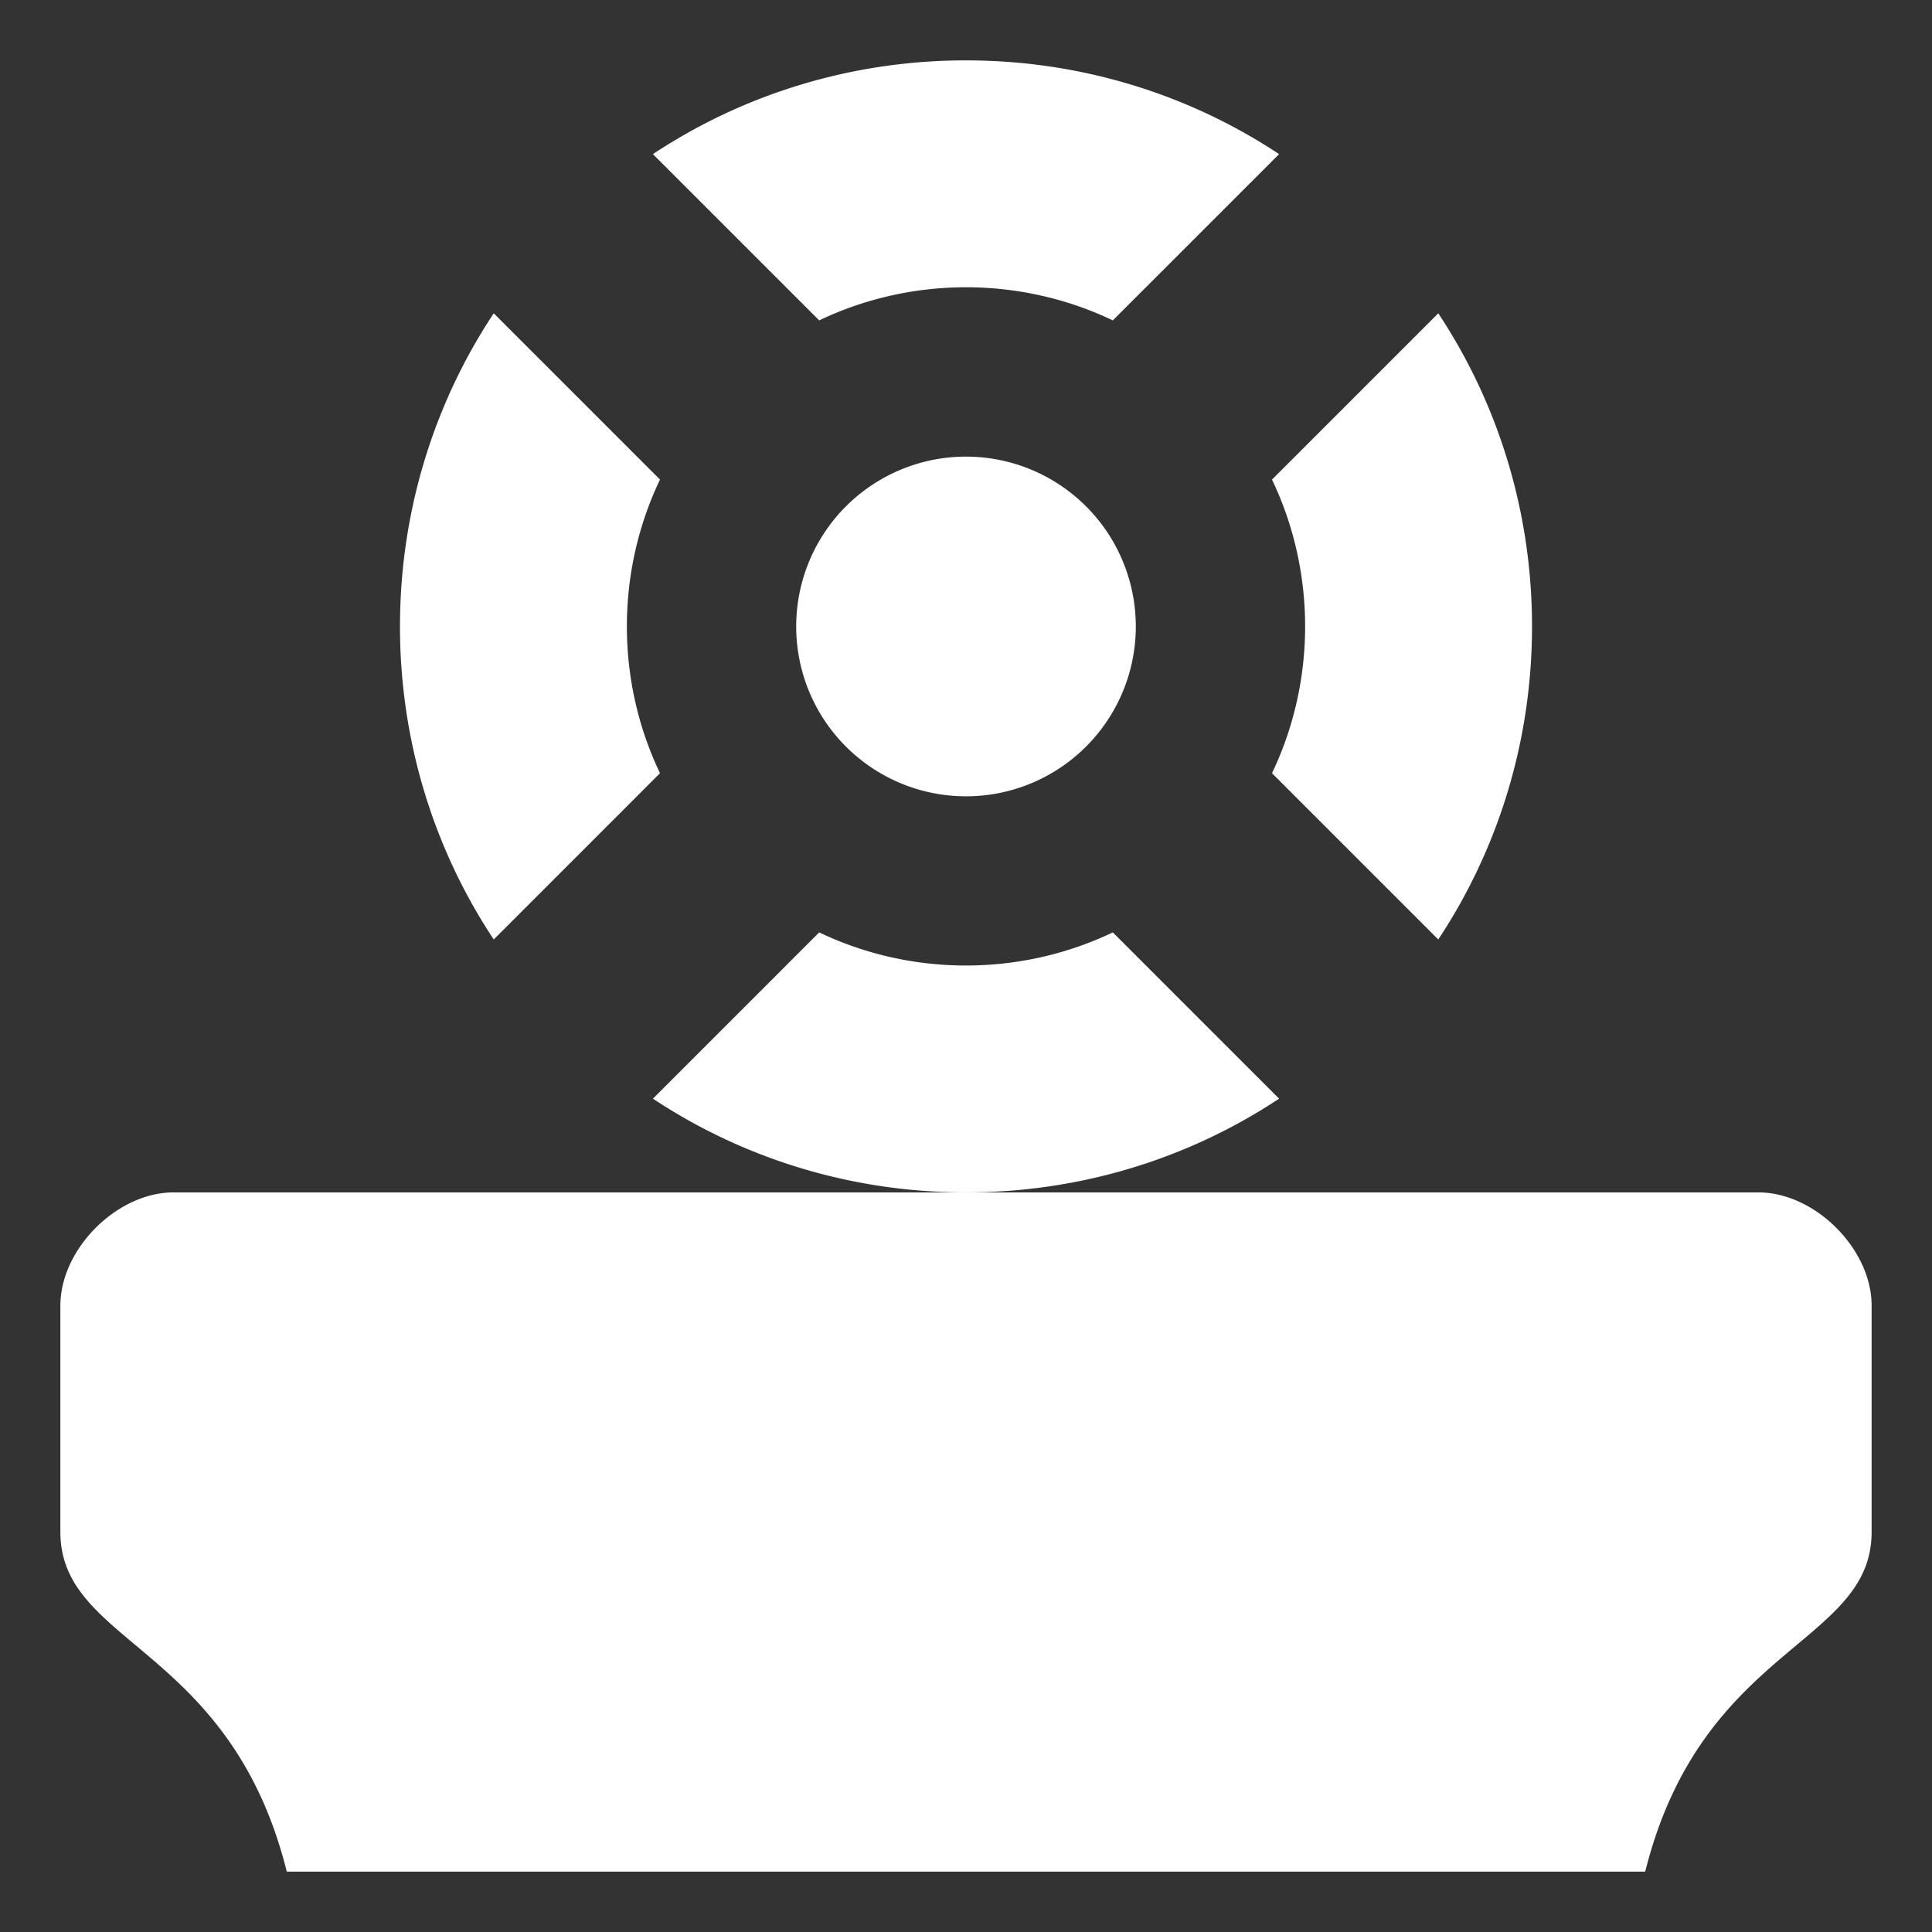 <svg xmlns="http://www.w3.org/2000/svg" viewBox="0 0 512 512"><rect x="0" y="0" width="512" height="512" fill="#333333" stroke="none"/><path fill="#fff" d="M256 16c-30.6 0-59.243 9.113-82.97 24.844l44.064 44.062c24.486-11.704 53.326-11.704 77.812 0l44.063-44.062C315.242 25.114 286.597 16 256 16zM130.844 83.03C115.114 106.758 106 135.402 106 166c0 30.6 9.113 59.245 24.844 82.97l44.062-44.064c-11.704-24.484-11.704-53.326 0-77.812L130.844 83.03zm250.312 0l-44.062 44.064c11.704 24.486 11.704 53.328 0 77.812l44.062 44.063C396.886 225.242 406 196.598 406 166c0-30.6-9.113-59.245-24.844-82.97zm-123.844 38a45 45 0 0 0-46.312 45 45 45 0 0 0 90 0 45 45 0 0 0-43.688-45zm-40.218 126.064l-44.063 44.062C196.758 306.886 225.402 316 256 316c30.6 0 59.243-9.113 82.97-24.844l-44.064-44.062c-24.486 11.704-53.326 11.704-77.812 0zM256 316H46c-15 0-30 15-30 30v60c0 30 45 30 60 90h360c15-60 60-60 60-90v-60c0-15-15-30-30-30H256z"/></svg>